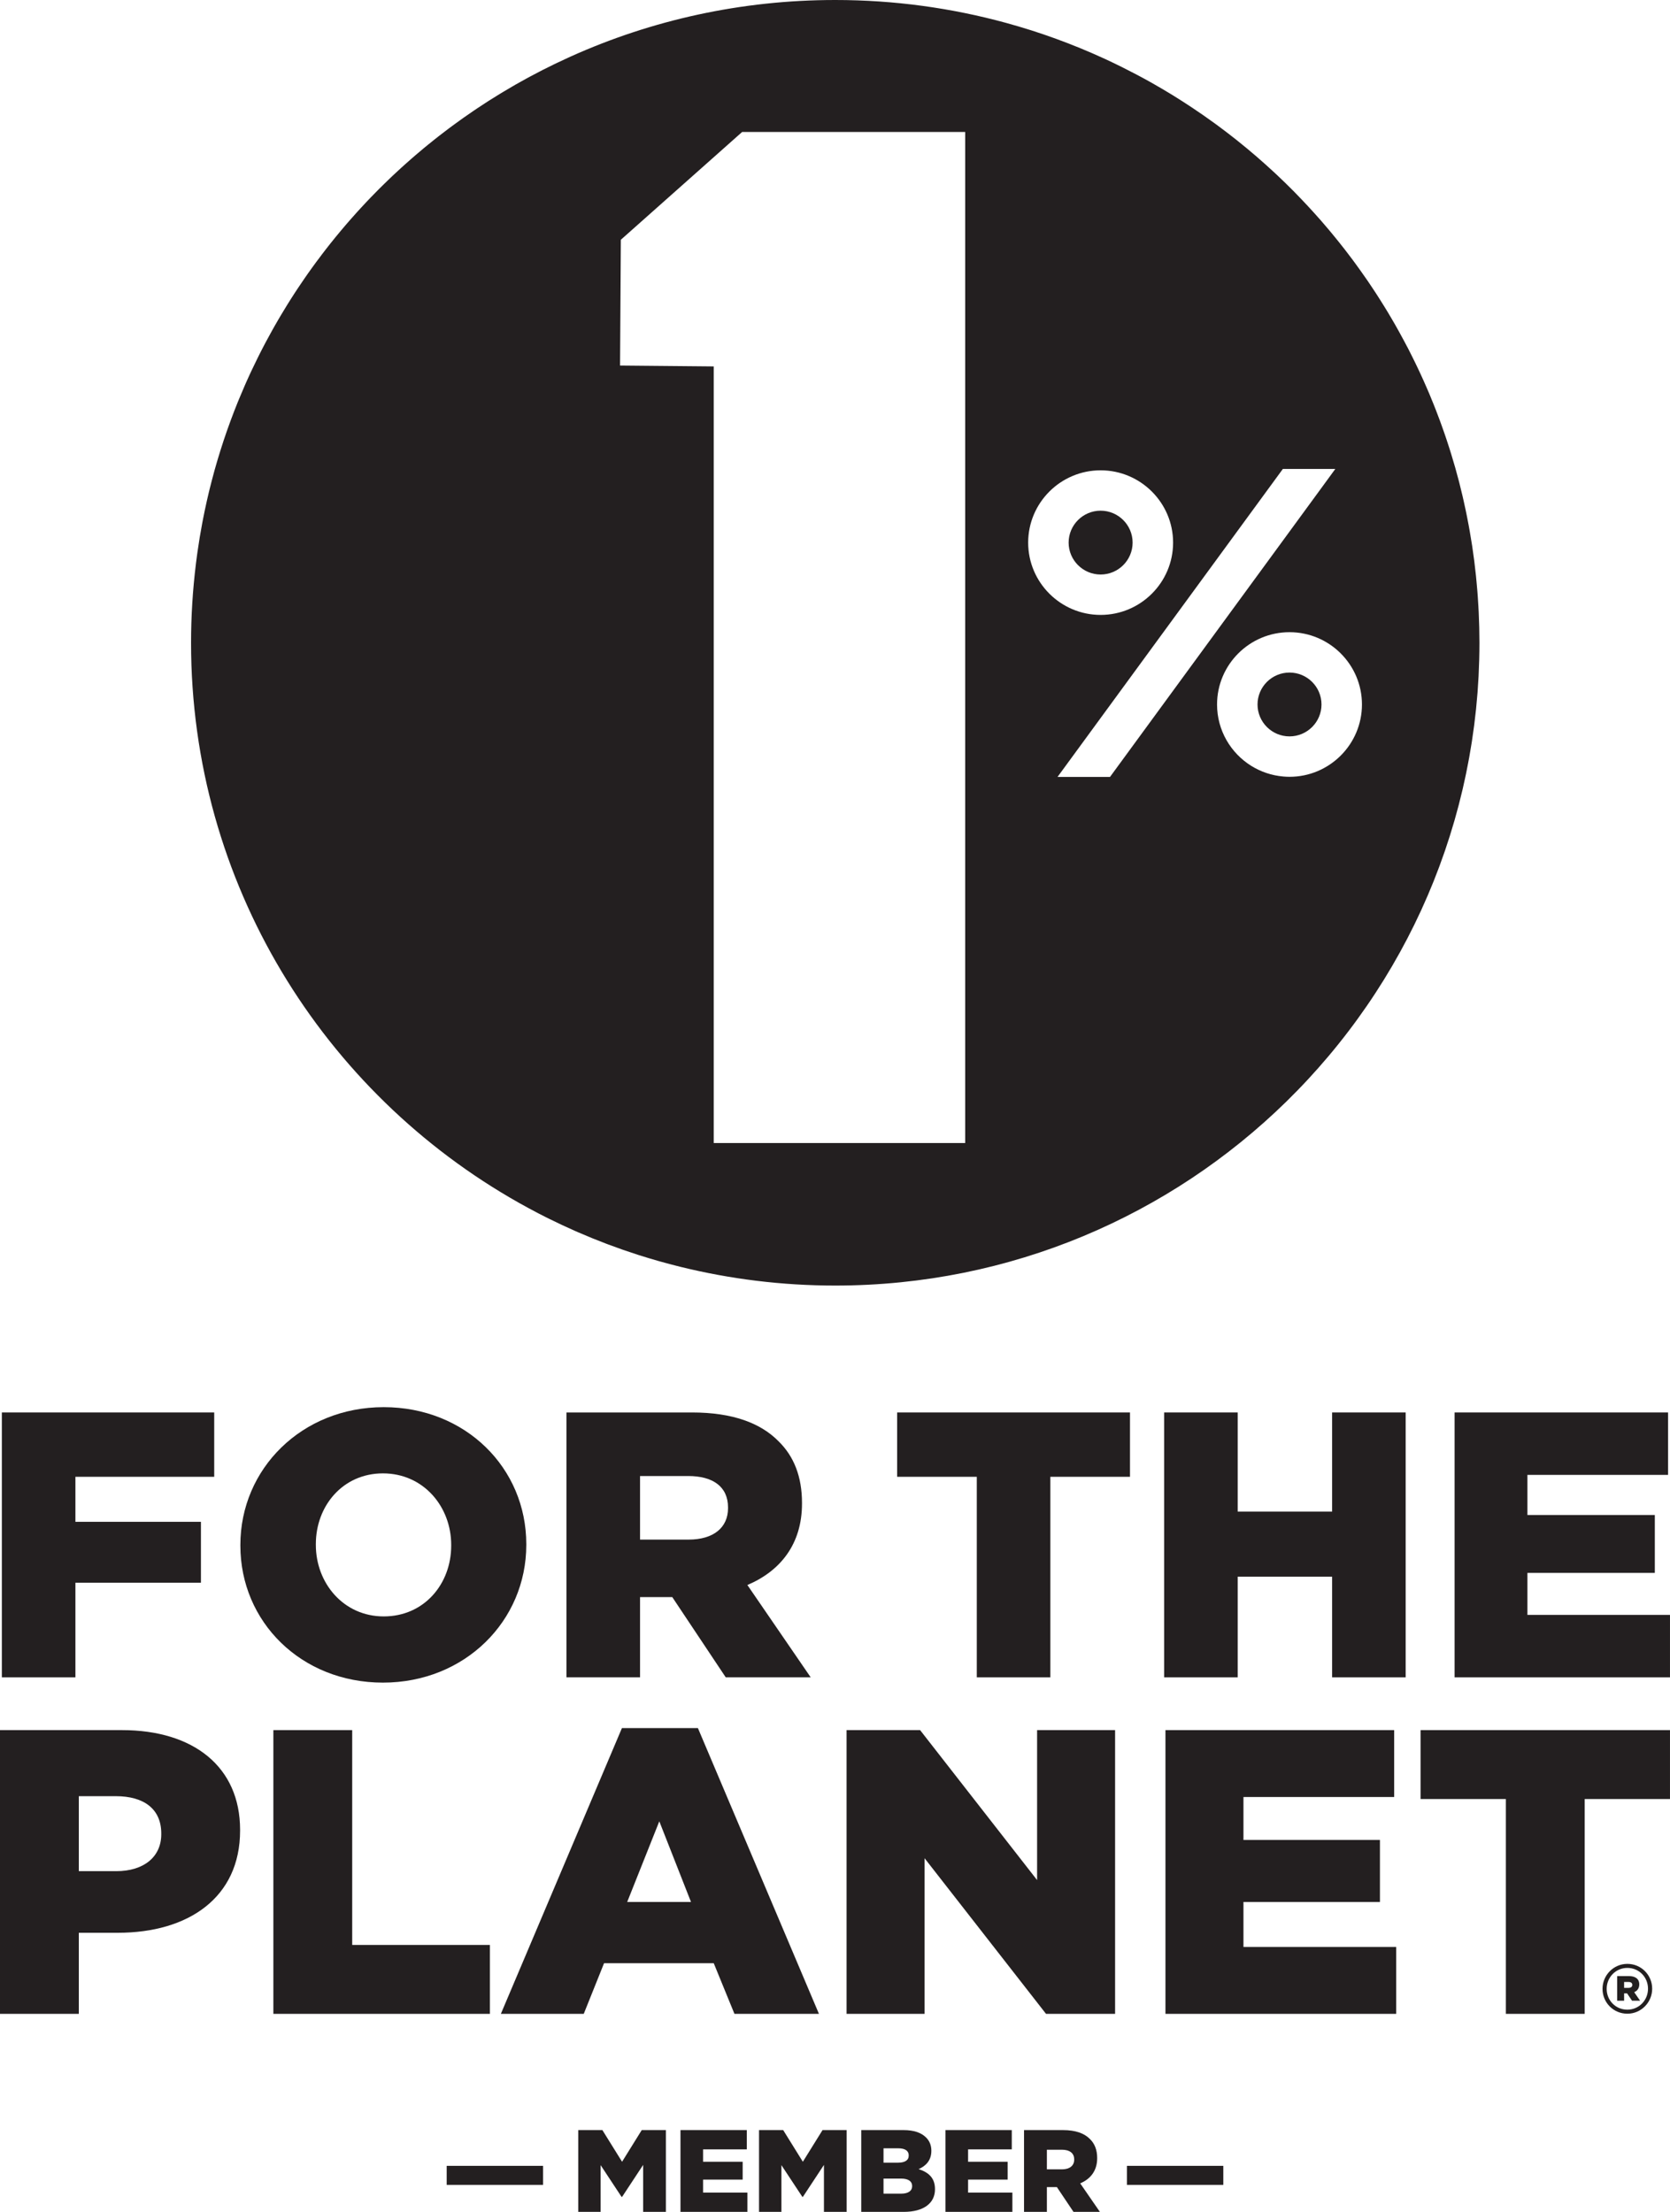 <svg width="111" height="147" viewBox="0 0 111 147" fill="none" xmlns="http://www.w3.org/2000/svg">
<g clip-path="url(#clip0_715_1486)">
<path d="M75.281 36.061C75.281 34.892 74.327 33.94 73.155 33.94C71.983 33.94 71.029 34.892 71.029 36.061C71.029 37.23 71.983 38.182 73.155 38.182C74.327 38.182 75.281 37.23 75.281 36.061Z" fill="#231F20"/>
<path d="M80.894 46.82C80.894 44.17 83.054 42.015 85.71 42.015C88.365 42.015 90.525 44.17 90.525 46.82C90.525 49.469 88.365 51.626 85.71 51.626C85.569 51.626 85.429 51.618 85.291 51.606C84.519 51.539 83.798 51.29 83.172 50.902C81.805 50.053 80.894 48.541 80.894 46.82ZM70.291 51.634L85.269 31.165H88.755L87.955 32.26L77.575 46.446L73.779 51.634H70.291ZM68.339 36.062C68.339 33.413 70.5 31.257 73.155 31.257C75.81 31.257 77.972 33.413 77.972 36.062C77.972 38.712 75.81 40.867 73.155 40.867C70.5 40.867 68.339 38.712 68.339 36.062ZM64.153 75.965H47.44V24.352L41.213 24.294L41.228 21.892L41.265 15.935L46.227 11.526L49.33 8.769H64.153V75.965ZM94.838 59.645C94.858 59.6 94.878 59.555 94.898 59.51C95.014 59.237 95.127 58.964 95.239 58.689C95.259 58.637 95.281 58.586 95.302 58.534C95.409 58.265 95.513 57.995 95.615 57.724C95.637 57.664 95.66 57.605 95.683 57.545C95.781 57.281 95.875 57.015 95.968 56.748C95.992 56.681 96.016 56.614 96.04 56.547C96.129 56.286 96.214 56.024 96.298 55.761C96.322 55.686 96.348 55.612 96.371 55.537C96.452 55.281 96.529 55.023 96.605 54.764C96.629 54.682 96.655 54.6 96.679 54.517C96.751 54.266 96.819 54.013 96.887 53.76C96.911 53.668 96.937 53.578 96.961 53.487C97.025 53.24 97.085 52.991 97.145 52.743C97.169 52.644 97.195 52.546 97.218 52.447C97.274 52.204 97.327 51.959 97.38 51.715C97.402 51.609 97.427 51.505 97.448 51.399C97.498 51.159 97.543 50.919 97.589 50.678C97.61 50.566 97.633 50.454 97.653 50.341C97.696 50.106 97.734 49.869 97.773 49.632C97.792 49.513 97.814 49.395 97.832 49.275C97.868 49.043 97.899 48.809 97.931 48.576C97.949 48.451 97.968 48.327 97.984 48.201C98.013 47.972 98.038 47.742 98.064 47.511C98.079 47.381 98.096 47.25 98.109 47.119C98.132 46.89 98.151 46.66 98.171 46.43C98.183 46.296 98.197 46.163 98.207 46.03C98.225 45.798 98.237 45.564 98.252 45.331C98.26 45.198 98.27 45.066 98.277 44.933C98.29 44.68 98.298 44.425 98.306 44.171C98.31 44.057 98.317 43.944 98.319 43.83C98.329 43.461 98.334 43.091 98.334 42.72C98.334 42.379 98.329 42.039 98.321 41.699C98.318 41.59 98.314 41.481 98.31 41.372C98.303 41.14 98.295 40.908 98.284 40.677C98.278 40.552 98.271 40.427 98.264 40.302C98.252 40.085 98.238 39.868 98.223 39.651C98.214 39.526 98.205 39.401 98.195 39.276C98.177 39.048 98.156 38.822 98.134 38.595C98.124 38.487 98.115 38.378 98.103 38.27C98.07 37.949 98.034 37.629 97.993 37.31C97.992 37.299 97.991 37.288 97.989 37.276C97.947 36.947 97.901 36.62 97.852 36.294C97.835 36.185 97.817 36.077 97.799 35.969C97.765 35.749 97.729 35.53 97.69 35.312C97.669 35.187 97.646 35.063 97.623 34.938C97.585 34.734 97.546 34.53 97.505 34.327C97.48 34.202 97.455 34.077 97.429 33.952C97.385 33.742 97.339 33.532 97.292 33.323C97.266 33.21 97.242 33.098 97.216 32.986C97.15 32.703 97.081 32.422 97.01 32.142C96.997 32.092 96.984 32.041 96.972 31.991C96.895 31.695 96.815 31.401 96.732 31.107C96.699 30.993 96.665 30.88 96.632 30.767C96.574 30.568 96.516 30.37 96.455 30.173C96.416 30.045 96.376 29.917 96.335 29.789C96.277 29.606 96.217 29.424 96.157 29.242C96.113 29.112 96.07 28.983 96.026 28.854C95.962 28.668 95.897 28.484 95.83 28.3C95.787 28.179 95.744 28.058 95.699 27.937C95.615 27.709 95.528 27.482 95.44 27.256C95.393 27.134 95.345 27.012 95.296 26.891C95.201 26.654 95.105 26.417 95.006 26.181C94.953 26.056 94.898 25.931 94.844 25.806C94.771 25.638 94.698 25.47 94.623 25.303C94.562 25.168 94.501 25.033 94.439 24.899C94.367 24.743 94.294 24.588 94.221 24.433C94.156 24.297 94.091 24.16 94.024 24.024C93.949 23.871 93.873 23.719 93.797 23.568C93.729 23.434 93.662 23.299 93.594 23.166C93.508 23 93.42 22.836 93.332 22.672C93.219 22.46 93.105 22.25 92.989 22.041C92.898 21.878 92.808 21.716 92.716 21.555C92.636 21.414 92.553 21.275 92.471 21.135C92.394 21.004 92.316 20.872 92.238 20.741C92.151 20.597 92.063 20.454 91.974 20.311C91.897 20.188 91.821 20.065 91.743 19.942C91.651 19.797 91.558 19.651 91.465 19.507C91.389 19.39 91.311 19.274 91.234 19.158C91.137 19.011 91.04 18.864 90.94 18.718C90.871 18.617 90.8 18.517 90.73 18.416C90.515 18.106 90.295 17.799 90.072 17.494C90.016 17.419 89.962 17.343 89.906 17.268C89.791 17.113 89.673 16.96 89.556 16.807C89.484 16.713 89.413 16.619 89.34 16.526C89.222 16.375 89.103 16.225 88.983 16.075C88.91 15.984 88.837 15.893 88.763 15.803C88.64 15.651 88.516 15.501 88.391 15.351C88.322 15.269 88.253 15.188 88.184 15.107C88.05 14.95 87.917 14.793 87.781 14.637C87.744 14.595 87.706 14.554 87.669 14.512C87.174 13.951 86.665 13.404 86.142 12.87C86.085 12.811 86.029 12.753 85.972 12.695C85.819 12.541 85.665 12.389 85.51 12.237C85.447 12.176 85.385 12.115 85.322 12.054C85.164 11.901 85.005 11.749 84.846 11.599C84.791 11.549 84.736 11.498 84.682 11.447C84.295 11.088 83.901 10.736 83.501 10.39C83.101 10.046 82.695 9.708 82.281 9.377C82.244 9.348 82.208 9.317 82.17 9.288C81.983 9.139 81.793 8.992 81.603 8.846C81.554 8.808 81.504 8.77 81.454 8.732C81.263 8.586 81.07 8.441 80.876 8.299C80.838 8.271 80.8 8.244 80.762 8.216C80.263 7.852 79.756 7.5 79.242 7.158C78.841 6.891 78.436 6.63 78.026 6.377C78.009 6.366 77.992 6.355 77.975 6.344C77.754 6.209 77.532 6.075 77.31 5.944C77.273 5.922 77.236 5.9 77.199 5.879C76.977 5.748 76.753 5.619 76.528 5.492C76.504 5.479 76.48 5.466 76.456 5.452C75.84 5.107 75.214 4.779 74.581 4.463C74.2 4.274 73.818 4.089 73.432 3.911C73.428 3.91 73.425 3.908 73.422 3.907C73.176 3.794 72.929 3.683 72.681 3.575C72.651 3.562 72.62 3.548 72.59 3.535C72.344 3.429 72.098 3.324 71.85 3.222C71.832 3.214 71.814 3.207 71.796 3.2C70.735 2.764 69.654 2.37 68.553 2.019C68.552 2.019 68.551 2.019 68.549 2.018C68.288 1.935 68.026 1.855 67.763 1.777C67.731 1.767 67.698 1.757 67.666 1.748C67.407 1.672 67.147 1.598 66.886 1.526C66.879 1.524 66.872 1.522 66.864 1.52C66.864 1.52 66.864 1.52 66.864 1.52C63.249 0.531 59.444 -0 55.514 -0C49.253 -0 43.306 1.341 37.945 3.751C37.945 3.751 37.944 3.751 37.944 3.751C37.941 3.753 37.937 3.755 37.934 3.756C37.875 3.783 37.816 3.81 37.758 3.837C37.538 3.937 37.319 4.039 37.102 4.143C37.013 4.185 36.924 4.227 36.836 4.27C36.58 4.394 36.325 4.52 36.072 4.649C36.004 4.683 35.936 4.719 35.868 4.755C35.665 4.859 35.463 4.965 35.263 5.073C35.173 5.122 35.083 5.17 34.994 5.218C34.749 5.352 34.505 5.488 34.262 5.626C34.187 5.67 34.111 5.714 34.036 5.758C33.849 5.867 33.662 5.977 33.477 6.088C33.386 6.142 33.296 6.196 33.206 6.251C32.971 6.394 32.738 6.539 32.506 6.687C32.425 6.739 32.344 6.792 32.263 6.844C32.089 6.957 31.917 7.07 31.745 7.184C31.655 7.245 31.564 7.305 31.474 7.366C31.25 7.518 31.028 7.672 30.807 7.827C30.721 7.888 30.636 7.95 30.55 8.012C30.39 8.126 30.231 8.242 30.073 8.358C29.982 8.426 29.89 8.493 29.8 8.561C29.587 8.721 29.376 8.882 29.167 9.045C29.077 9.115 28.989 9.186 28.9 9.256C28.753 9.373 28.607 9.491 28.461 9.609C28.37 9.683 28.279 9.757 28.188 9.832C27.987 9.999 27.788 10.167 27.59 10.337C27.497 10.416 27.406 10.497 27.314 10.577C27.18 10.694 27.046 10.813 26.913 10.932C26.822 11.014 26.73 11.095 26.64 11.178C26.45 11.351 26.263 11.525 26.076 11.701C25.982 11.79 25.889 11.88 25.796 11.97C25.674 12.087 25.552 12.206 25.431 12.325C25.34 12.415 25.248 12.504 25.158 12.595C24.98 12.773 24.805 12.953 24.63 13.134C24.535 13.233 24.441 13.333 24.347 13.432C24.237 13.549 24.127 13.667 24.018 13.785C23.927 13.883 23.836 13.981 23.746 14.081C23.58 14.264 23.416 14.448 23.254 14.634C23.159 14.742 23.065 14.852 22.971 14.961C22.873 15.076 22.775 15.192 22.677 15.308C22.553 15.456 22.43 15.604 22.308 15.753C22.188 15.901 22.068 16.048 21.95 16.197C21.856 16.316 21.763 16.435 21.67 16.554C21.582 16.667 21.495 16.781 21.408 16.895C21.272 17.074 21.137 17.254 21.003 17.435C20.908 17.564 20.814 17.693 20.72 17.823C20.628 17.95 20.537 18.079 20.446 18.208C20.369 18.317 20.293 18.427 20.217 18.538C20.074 18.745 19.933 18.953 19.794 19.163C19.718 19.277 19.643 19.391 19.568 19.506C19.479 19.644 19.39 19.782 19.302 19.921C19.236 20.025 19.171 20.131 19.105 20.235C18.961 20.467 18.819 20.701 18.68 20.935C18.618 21.038 18.556 21.142 18.496 21.246C18.41 21.393 18.325 21.541 18.241 21.689C18.184 21.788 18.129 21.888 18.073 21.988C17.932 22.241 17.794 22.495 17.657 22.752C17.607 22.847 17.556 22.943 17.506 23.039C17.424 23.195 17.343 23.353 17.264 23.51C17.217 23.602 17.172 23.695 17.126 23.787C16.99 24.061 16.857 24.336 16.727 24.613C16.685 24.703 16.642 24.793 16.6 24.884C16.524 25.049 16.449 25.215 16.375 25.381C16.337 25.465 16.301 25.549 16.264 25.634C16.135 25.928 16.01 26.223 15.888 26.52C15.853 26.606 15.817 26.691 15.783 26.776C15.713 26.95 15.644 27.124 15.576 27.299C15.547 27.372 15.52 27.446 15.492 27.52C15.371 27.835 15.255 28.151 15.142 28.47C15.113 28.552 15.084 28.634 15.055 28.716C14.992 28.897 14.93 29.079 14.869 29.262C14.849 29.321 14.83 29.381 14.811 29.441C14.7 29.779 14.593 30.119 14.491 30.461C14.467 30.54 14.443 30.619 14.42 30.699C14.365 30.888 14.31 31.077 14.257 31.266C14.246 31.308 14.235 31.349 14.224 31.39C14.124 31.755 14.028 32.122 13.937 32.49C13.918 32.568 13.899 32.645 13.88 32.723C13.834 32.918 13.787 33.114 13.743 33.311C13.74 33.324 13.738 33.336 13.735 33.349C13.645 33.749 13.561 34.151 13.483 34.556C13.468 34.632 13.453 34.709 13.439 34.786C13.322 35.404 13.22 36.027 13.13 36.654C13.119 36.731 13.108 36.809 13.098 36.886C13.07 37.086 13.044 37.286 13.019 37.487C13.019 37.488 13.02 37.489 13.02 37.49C12.81 39.204 12.699 40.949 12.699 42.72C12.699 58.691 21.486 72.613 34.497 79.942C34.498 79.942 34.498 79.943 34.498 79.943C34.532 79.962 34.566 79.98 34.6 79.999C34.948 80.194 35.3 80.385 35.654 80.57C35.697 80.593 35.739 80.615 35.782 80.638C35.963 80.732 36.145 80.824 36.328 80.916C36.391 80.947 36.454 80.978 36.517 81.009C37.092 81.294 37.675 81.566 38.265 81.826C38.324 81.852 38.383 81.878 38.443 81.903C39.048 82.166 39.661 82.416 40.281 82.651C40.322 82.667 40.365 82.683 40.407 82.699C41.055 82.943 41.711 83.172 42.374 83.385C42.391 83.39 42.407 83.396 42.423 83.401C43.334 83.692 44.258 83.954 45.194 84.185C45.202 84.187 45.21 84.189 45.218 84.192C45.218 84.191 45.218 84.191 45.218 84.191C48.517 85.004 51.964 85.438 55.514 85.438C67.19 85.438 77.773 80.773 85.498 73.213C85.498 73.213 85.498 73.213 85.498 73.213C85.501 73.209 85.505 73.205 85.509 73.202C85.749 72.967 85.986 72.729 86.219 72.489C86.226 72.483 86.233 72.476 86.239 72.469C86.475 72.226 86.709 71.981 86.939 71.732C86.944 71.728 86.948 71.723 86.952 71.719C87.184 71.469 87.413 71.215 87.639 70.96C87.642 70.957 87.645 70.953 87.647 70.95C87.874 70.693 88.099 70.433 88.32 70.171C88.321 70.169 88.323 70.166 88.325 70.164C88.546 69.902 88.764 69.636 88.979 69.368C88.981 69.366 88.983 69.363 88.985 69.36C89.2 69.093 89.41 68.823 89.618 68.55C89.621 68.547 89.623 68.543 89.626 68.54C89.833 68.269 90.037 67.994 90.237 67.717C90.24 67.713 90.244 67.708 90.247 67.704C90.446 67.429 90.642 67.151 90.835 66.871C90.84 66.865 90.844 66.858 90.849 66.851C91.04 66.574 91.227 66.294 91.411 66.012C91.417 66.002 91.424 65.993 91.43 65.983C91.612 65.704 91.791 65.422 91.967 65.139C91.975 65.126 91.983 65.113 91.991 65.1C92.164 64.82 92.334 64.538 92.5 64.254C92.51 64.236 92.52 64.219 92.531 64.202C92.694 63.922 92.854 63.64 93.011 63.357C93.024 63.334 93.037 63.312 93.049 63.29C93.203 63.01 93.354 62.729 93.502 62.446C93.516 62.418 93.531 62.392 93.545 62.364C93.69 62.086 93.831 61.806 93.97 61.524C93.986 61.491 94.003 61.458 94.019 61.425C94.154 61.149 94.285 60.87 94.415 60.591C94.433 60.552 94.452 60.513 94.47 60.474C94.596 60.199 94.718 59.923 94.838 59.645Z" fill="#231F20"/>
<path d="M87.836 46.819C87.836 45.649 86.882 44.698 85.71 44.698C84.538 44.698 83.584 45.649 83.584 46.819C83.584 47.988 84.538 48.94 85.71 48.94C86.882 48.94 87.836 47.988 87.836 46.819Z" fill="#231F20"/>
<path d="M5.012 105.188H13.355V101.139H5.012V98.147H14.238V93.872H0.123V111.475H5.012V105.188Z" fill="#231F20"/>
<path d="M29.99 102.724C29.99 105.263 28.201 107.426 25.504 107.426C22.832 107.426 20.993 105.213 20.993 102.673V102.622C20.993 100.083 22.782 97.92 25.454 97.92C28.151 97.92 29.99 100.133 29.99 102.673V102.724ZM25.504 93.519C20.06 93.519 15.977 97.619 15.977 102.673V102.724C15.977 107.777 20.009 111.826 25.454 111.826C30.898 111.826 34.981 107.728 34.981 102.673V102.622C34.981 97.567 30.947 93.519 25.504 93.519Z" fill="#231F20"/>
<path d="M48.39 100.234C48.39 101.516 47.433 102.321 45.77 102.321H42.542V98.096H45.744C47.382 98.096 48.39 98.8 48.39 100.183V100.234ZM53.306 99.932V99.881C53.306 98.147 52.776 96.788 51.743 95.782C50.557 94.576 48.693 93.872 45.996 93.872H37.652V111.475H42.542V106.144H44.635H44.685L48.238 111.475H53.885L49.676 105.339C51.869 104.408 53.306 102.622 53.306 99.932Z" fill="#231F20"/>
<path d="M69.814 111.475V98.147H75.107V93.872H59.631V98.147H64.925V111.475H69.814Z" fill="#231F20"/>
<path d="M88.541 100.459H82.265V93.872H77.376V111.475H82.265V104.785H88.541V111.475H93.431V93.872H88.541V100.459Z" fill="#231F20"/>
<path d="M101.523 107.325V104.534H109.991V100.686H101.523V98.02H110.872V93.872H96.682V111.475H110.999V107.325H101.523Z" fill="#231F20"/>
<path d="M10.719 121.905C10.719 123.388 9.585 124.357 7.722 124.357H5.239V119.373H7.695C9.585 119.373 10.719 120.236 10.719 121.853V121.905ZM8.1 114.982H0V133.84H5.239V128.452H7.83C12.529 128.452 15.958 126.109 15.958 121.663V121.609C15.958 117.434 12.879 114.982 8.1 114.982Z" fill="#231F20"/>
<path d="M32.563 129.26H23.41V114.982H18.17V133.84H32.563V129.26Z" fill="#231F20"/>
<path d="M43.822 121.044L45.928 126.404H41.688L43.822 121.044ZM38.8 133.84L40.15 130.473H47.44L48.817 133.84H54.433L46.388 114.848H41.338L33.291 133.84H38.8Z" fill="#231F20"/>
<path d="M68.933 124.95L61.156 114.982H56.269V133.84H61.453V123.496L69.526 133.84H74.117V114.982H68.933V124.95Z" fill="#231F20"/>
<path d="M82.649 126.404H91.72V122.283H82.649V119.428H92.666V114.982H77.464V133.84H92.801V129.395H82.649V126.404Z" fill="#231F20"/>
<path d="M94.42 119.562H100.091V133.84H105.33V119.562H110.999V114.982H94.42V119.562Z" fill="#231F20"/>
<path d="M109.538 132.174C109.538 132.931 108.94 133.562 108.165 133.562C107.38 133.562 106.791 132.939 106.791 132.183V132.174C106.791 131.418 107.389 130.786 108.165 130.786C108.949 130.786 109.538 131.409 109.538 132.165V132.174ZM108.165 130.518C107.245 130.518 106.515 131.275 106.515 132.174V132.183C106.515 133.083 107.235 133.83 108.165 133.83C109.085 133.83 109.815 133.073 109.815 132.174V132.164C109.815 131.266 109.094 130.518 108.165 130.518Z" fill="#231F20"/>
<path d="M108.245 132.113H107.95V131.721H108.245C108.405 131.721 108.495 131.792 108.495 131.917C108.495 132.033 108.405 132.113 108.245 132.113ZM108.958 131.881C108.958 131.499 108.673 131.33 108.271 131.33H107.487V132.967H107.95V132.478H108.147L108.477 132.967H109.012L108.619 132.398C108.824 132.317 108.958 132.139 108.958 131.881Z" fill="#231F20"/>
<path d="M29.69 145.207H36.094V143.941H29.69V145.207Z" fill="#231F20"/>
<path d="M41.347 143.669L40.039 141.565H38.434V147H39.922V143.894L41.315 146.006H41.347L42.748 143.879V147H44.259V141.565H42.654L41.347 143.669Z" fill="#231F20"/>
<path d="M46.732 144.857H49.363V143.669H46.732V142.846H49.637V141.565H45.229V147H49.676V145.719H46.732V144.857Z" fill="#231F20"/>
<path d="M53.363 143.669L52.056 141.565H50.451V147H51.938V143.894L53.332 146.006H53.363L54.765 143.879V147H56.275V141.565H54.671L53.363 143.669Z" fill="#231F20"/>
<path d="M60.627 145.292C60.627 145.61 60.361 145.789 59.899 145.789H58.725V144.787H59.884C60.392 144.787 60.627 144.981 60.627 145.276V145.292ZM58.725 142.776H59.712C60.166 142.776 60.4 142.947 60.4 143.242V143.257C60.4 143.576 60.142 143.731 59.68 143.731H58.725V142.776ZM61.058 144.158C61.543 143.949 61.904 143.576 61.904 142.947V142.931C61.904 142.558 61.77 142.271 61.551 142.054C61.23 141.736 60.745 141.565 60.056 141.565H57.245V147H60.072C61.379 147 62.146 146.433 62.146 145.501V145.486C62.146 144.748 61.724 144.376 61.058 144.158Z" fill="#231F20"/>
<path d="M64.346 144.857H66.976V143.669H64.346V142.846H67.25V141.565H62.842V147H67.29V145.719H64.346V144.857Z" fill="#231F20"/>
<path d="M71.399 143.529C71.399 143.925 71.102 144.174 70.585 144.174H69.583V142.869H70.577C71.086 142.869 71.399 143.087 71.399 143.514V143.529ZM72.926 143.436V143.42C72.926 142.885 72.762 142.465 72.441 142.155C72.073 141.782 71.493 141.565 70.656 141.565H68.064V147H69.583V145.354H70.233H70.248L71.352 147H73.106L71.798 145.105C72.48 144.818 72.926 144.267 72.926 143.436Z" fill="#231F20"/>
<path d="M74.906 145.207H81.31V143.941H74.906V145.207Z" fill="#231F20"/>
</g>
<defs>
<clipPath id="clip0_715_1486">
<rect width="111" height="147" fill="white"/>
</clipPath>
</defs>
</svg>
